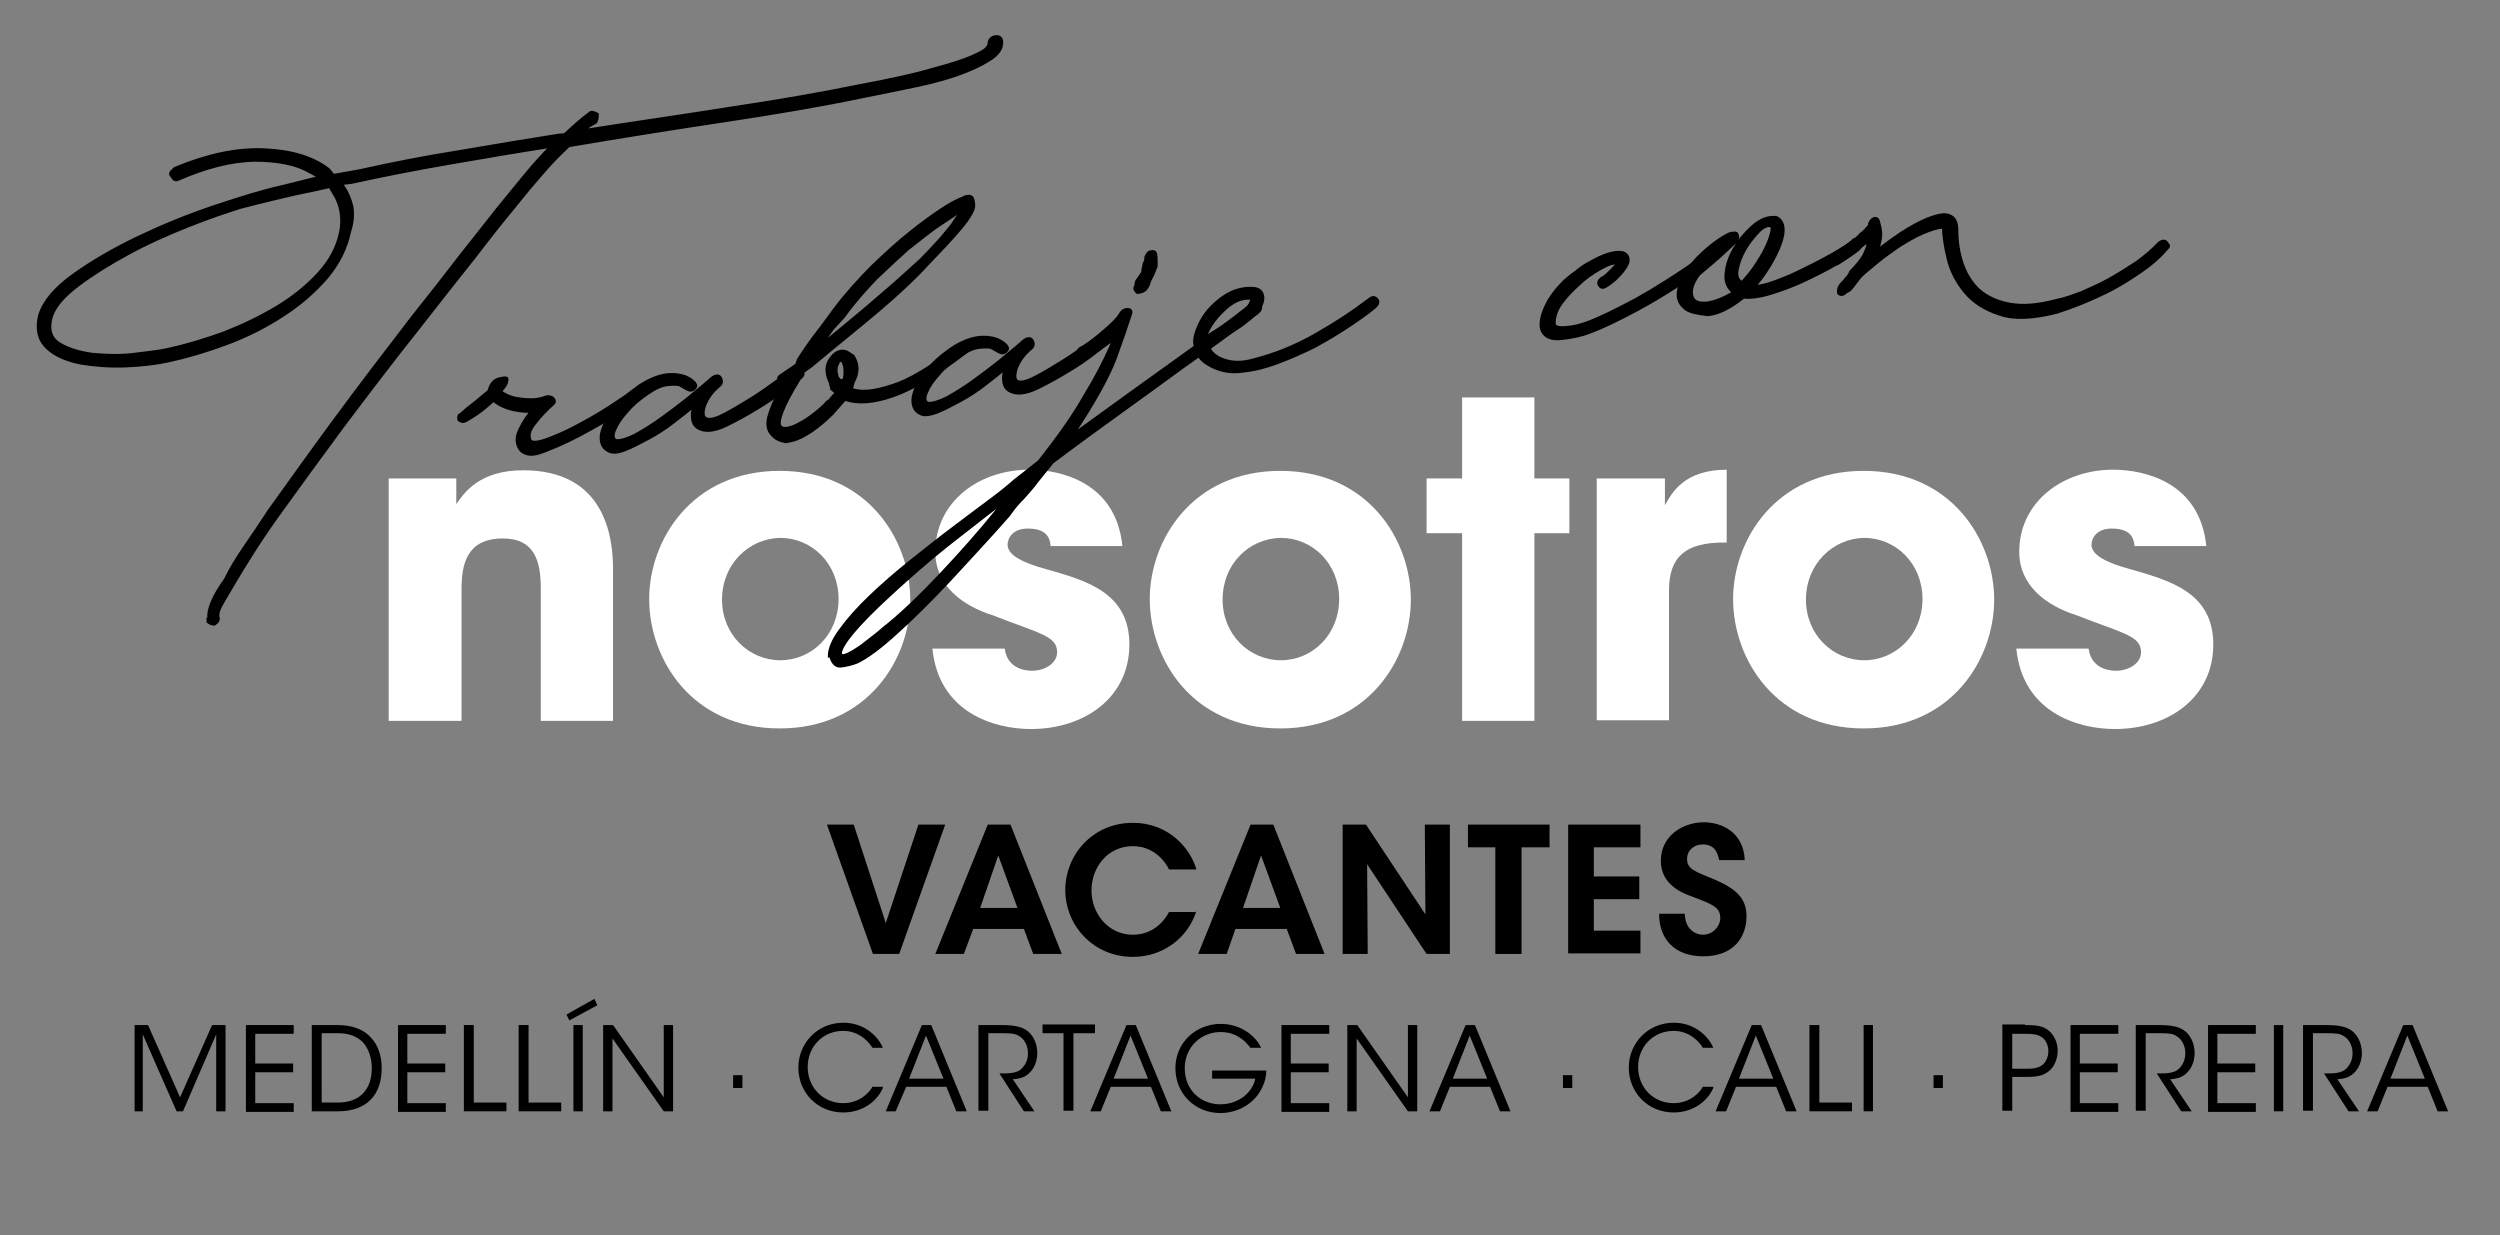 <?xml version="1.0" encoding="utf-8"?>
<!-- Generator: Adobe Illustrator 22.0.1, SVG Export Plug-In . SVG Version: 6.00 Build 0)  -->
<svg version="1.1" id="Capa_1" xmlns="http://www.w3.org/2000/svg" xmlns:xlink="http://www.w3.org/1999/xlink" x="0px" y="0px"
	 viewBox="0 0 429 212" style="enable-background:new 0 0 429 212;" xml:space="preserve">
<rect x="0" y="0" width="429" height="212" fill="#808080" stroke="none"/>
<style type="text/css">
	.st0{fill:#FFFFFF;}
	.st1{stroke:#000000;stroke-width:0.5;stroke-miterlimit:10;}
</style>
<g>
	<g>
		<g>
			<g>
				<path class="st0" d="M66.7,82.1h11.6v4.4c1.4-2,4-5.8,11.5-5.8c14,0,15.4,11.4,15.4,17v26H92.8V101c0-4.6-1-8.6-6.5-8.6
					c-6.2,0-7.1,4.4-7.1,8.7v22.6H66.7V82.1z"/>
				<path class="st0" d="M111.4,102.8c0-10.1,7.3-22,22.4-22s22.4,11.9,22.4,22.1c0,10.2-7.3,22.1-22.4,22.1
					S111.4,113.1,111.4,102.8L111.4,102.8z M123.9,102.9c0,6,4.6,10.4,10,10.4c5.4,0,10-4.4,10-10.5c0-6.1-4.6-10.5-10-10.5
					C128.5,92.4,123.9,96.8,123.9,102.9L123.9,102.9z"/>
				<path class="st0" d="M180.3,93.8c-0.1-0.9-0.2-3.1-3.9-3.1c-2.6,0-3.5,1.6-3.5,2.8c0,1.9,3.1,3.2,6.4,4.1c7,2,14.5,4,14.5,13
					c0,9.1-7.7,14.5-16.9,14.5c-6.3,0-15.8-2.8-16.9-13.8h12.4c0.5,3.8,4.2,3.8,4.7,3.8c2.1,0,4.3-1.2,4.3-3.2c0-2.8-3.1-3.2-11-6.3
					c-5.4-1.7-9.9-5.2-9.9-10.9c0-8.6,7.5-14.1,16.1-14.1c5.5,0,14.9,2.2,16,13.1H180.3z"/>
				<path class="st0" d="M197.3,102.8c0-10.1,7.3-22,22.4-22s22.4,11.9,22.4,22.1c0,10.2-7.3,22.1-22.4,22.1
					S197.3,113.1,197.3,102.8L197.3,102.8z M209.8,102.9c0,6,4.6,10.4,10,10.4c5.4,0,10-4.4,10-10.5c0-6.1-4.6-10.5-10-10.5
					C214.3,92.4,209.8,96.8,209.8,102.9L209.8,102.9z"/>
				<path class="st0" d="M250.9,91.5h-6.1v-9.4h6.1V68.2h12.4v13.9h6v9.4h-6v32.2h-12.4V91.5z"/>
				<path class="st0" d="M274,82.1h11.7v4.6c1.2-2.2,3.4-6.1,10.6-6.1v12.5h-0.5c-6.4,0-9.4,2.3-9.4,8.2v22.3H274V82.1z"/>
				<path class="st0" d="M297.4,102.8c0-10.1,7.3-22,22.4-22s22.4,11.9,22.4,22.1c0,10.2-7.3,22.1-22.4,22.1
					S297.4,113.1,297.4,102.8L297.4,102.8z M309.9,102.9c0,6,4.6,10.4,10,10.4c5.4,0,10-4.4,10-10.5c0-6.1-4.6-10.5-10-10.5
					C314.5,92.4,309.9,96.8,309.9,102.9L309.9,102.9z"/>
				<path class="st0" d="M366.3,93.8c-0.1-0.9-0.2-3.1-3.9-3.1c-2.6,0-3.5,1.6-3.5,2.8c0,1.9,3.1,3.2,6.4,4.1c7,2,14.5,4,14.5,13
					c0,9.1-7.7,14.5-16.9,14.5c-6.3,0-15.8-2.8-16.9-13.8h12.4c0.5,3.8,4.2,3.8,4.7,3.8c2.1,0,4.3-1.2,4.3-3.2c0-2.8-3.1-3.2-11-6.3
					c-5.4-1.7-9.9-5.2-9.9-10.9c0-8.6,7.5-14.1,16.1-14.1c5.5,0,14.9,2.2,16,13.1H366.3z"/>
			</g>
		</g>
	</g>
	<g>
		<g>
			<path class="st1" d="M35.9,106.2c-0.2-0.7,0-1.7,0.5-2.9c0.5-1.2,1.3-2.5,2.3-3.9c0.8-1.7,1.9-3.5,3.2-5.4
				c1.3-1.9,2.8-4.1,4.3-6.4c3.3-4.6,7-9.8,11.2-15.5c4.2-5.7,8.7-11.6,13.4-17.7c3.2-4,6-7.6,8.3-10.6c2.4-3,4.5-5.7,6.4-8.1
				c1.9-2.3,3.5-4.3,5-6.1c1.4-1.7,2.8-3.2,4.1-4.5C88.8,26,83,27,77.2,28c-5.8,1-11.4,2.1-16.9,3.3l-1.7,0.2l0.3,0.5
				c0.7,1,1.2,2.2,1.5,3.5c0.2,1.3,0.1,2.7-0.4,4.2c-0.6,2.9-1.9,5.5-4,8c-2.1,2.4-4.6,4.6-7.6,6.5c-2.9,1.9-6.1,3.5-9.6,4.8
				c-3.5,1.3-6.9,2.3-10.2,3c-2,0.4-4.3,0.7-7.1,0.8c-2.8,0.1-5.3-0.1-7.7-0.5c-2.4-0.5-4.3-1.3-5.7-2.6c-1.4-1.3-1.9-3.2-1.3-5.6
				c0.7-2.3,2.6-4.6,5.8-6.9c3.2-2.3,7-4.5,11.2-6.5c4.2-2,8.6-3.8,13.1-5.3c4.5-1.5,8.4-2.7,11.6-3.4l6.4-1.6l-1.7-0.9
				c-2.4-1.4-5.6-2-9.6-2c-4,0.1-8.3,1.2-13.1,3.3c-0.4,0.2-0.7,0-1.1-0.7c-0.2-0.2-0.2-0.3,0-0.6c0.2-0.2,0.4-0.4,0.6-0.6
				c5.5-2.3,10.6-3.4,15.3-3.2c4.7,0.2,8.4,1.3,11.1,3.4l0.8,1l4.5-0.8c5.8-1.3,11.5-2.4,17.2-3.3c5.7-1,11.3-1.9,16.9-2.8l1.1-0.1
				c0.7-0.6,1.4-1.3,2.1-1.9c0.7-0.6,1.4-1.2,2.1-1.7c0.2-0.2,0.4-0.3,0.7-0.2c0.3,0.1,0.5,0.2,0.7,0.3c0,0.7-0.1,1.2-0.3,1.4
				c-0.8,0.4-1.5,0.8-2,1.4c8.9-1.4,17.4-2.6,25.5-3.9c8.1-1.2,15.4-2.5,21.8-3.8c5.3-1,9.5-1.9,12.5-2.8c3-0.8,5.2-1.5,6.6-2.1
				c1.4-0.6,2.3-1.1,2.6-1.4c0.3-0.4,0.5-0.6,0.5-0.8c0-0.7,0.4-1.2,1.1-1.3c0.7-0.1,1.1,0.2,1.1,1c0,1.1-0.7,2.1-2.2,3
				c-1.4,0.9-3.2,1.7-5.1,2.4c-2,0.7-4.4,1.4-7.3,2c-2.9,0.6-6.2,1.3-9.8,2c-6.7,1.4-14.4,2.7-23,4c-8.6,1.3-17.5,2.7-26.9,4.3
				c-1.3,1.2-2.7,2.6-4.1,4.2c-1.4,1.6-3.2,3.7-5.1,6.1c-2,2.4-4.3,5.3-6.9,8.7c-2.7,3.4-5.8,7.3-9.3,11.8
				c-4.7,5.9-9.1,11.7-13.4,17.4c-4.2,5.7-8,10.9-11.3,15.5c-1.7,2.4-3.1,4.5-4.3,6.4c-1.2,1.9-2.3,3.7-3.3,5.4
				c-0.7,1.2-1.3,2.2-1.7,2.9c-0.4,0.7-0.7,1.3-0.8,1.9v0.6c0.2,0.4,0,0.8-0.6,1.2c-0.4,0-0.7-0.1-1.1-0.4V106.2z M28.6,60
				c3.3-0.7,6.6-1.7,9.9-2.9c3.3-1.3,6.4-2.8,9.2-4.5c2.8-1.7,5.2-3.7,7.1-5.8c1.9-2.1,3.1-4.4,3.6-6.8c0.3-1.3,0.3-2.6,0.1-3.7
				c-0.2-1.1-0.6-2.2-1.2-3.1L56.6,32l-3.1,0.7c-2.1,0.4-4.2,0.9-6.3,1.4c-2.1,0.5-4.1,1-6,1.5c-2.5,0.8-5.5,1.8-9,3.2
				c-3.5,1.4-6.9,2.9-10.2,4.7c-3.3,1.8-6.2,3.6-8.7,5.5c-2.5,1.9-4,3.7-4.5,5.4c-0.6,2.1-0.1,3.7,1.4,4.6c1.5,0.9,3.4,1.5,5.7,1.8
				c2.3,0.2,4.7,0.3,7.1,0C25.4,60.5,27.3,60.3,28.6,60z"/>
			<path class="st1" d="M89.4,77.3c-0.8-1-0.9-2.2-0.2-3.6c0.7-1.4,1.4-2.5,2.2-3.3c-0.7,0.3-1.8,0.2-3.3-0.1
				c-1.4-0.3-2.6-0.9-3.4-1.6c-0.3,0.2-0.7,0.6-1.3,1.1c-0.6,0.5-1.1,0.9-1.7,1.3c-0.6,0.4-1.1,0.7-1.6,1c-0.5,0.3-0.9,0.3-1,0.1
				c-0.3,0-0.4-0.1-0.4-0.5c0-0.4,0.2-0.6,0.4-0.6c0.7-0.7,1.5-1.3,2.4-2c0.8-0.7,1.6-1.3,2.4-2c0.3-1.2,0.9-1.9,1.8-2.1
				c0.9-0.2,1.3-0.2,1.3,0c0,0.2,0,0.4-0.1,0.7c-0.1,0.3-0.4,0.8-1,1.4c0.1,0.2,0.4,0.4,1,0.7c0.6,0.3,1.2,0.5,1.9,0.6
				c0.7,0.1,1.5,0.2,2.4,0.2c0.9,0,1.8-0.2,2.6-0.5c0.6-0.1,1,0.1,1.2,0.4c0.2,0.3,0.2,0.6-0.1,0.8c-1.1,1-2.2,2.1-3.1,3.3
				c-1,1.2-1.2,2.2-0.8,3c0.3,0.4,1.1,0.4,2.6-0.1c1.4-0.5,3.1-1.2,5-2.2c1.9-1,3.9-2.1,5.9-3.4c2-1.3,3.8-2.5,5.2-3.6
				c0.7-0.5,1.1-0.4,1.4,0.1c0.3,0.5,0.1,1-0.6,1.5c-2.2,1.6-4.7,3.1-7.3,4.7c-2.6,1.5-5,2.8-7.3,3.8c-1.4,0.6-2.6,1.1-3.6,1.4
				C91.1,78.1,90.2,78,89.4,77.3z"/>
			<path class="st1" d="M104.5,77.4c-1.1-0.5-1.5-1.5-1.3-2.9c0.3-1.4,1-2.8,2.1-4.2c1.1-1.4,2.5-2.7,4.2-3.9c1.7-1.2,3.4-1.9,5-2.1
				c1.1-0.1,2.1,0,3,0.3c0.9,0.4,1.5,0.8,1.8,1.3c0.2,0.3,0.1,0.5-0.2,0.8c-0.3,0.3-0.6,0.3-0.9,0.2c-0.5-0.2-0.9-0.5-1.3-0.7
				c-0.4-0.3-1.2-0.3-2.3-0.2c-1.1,0.1-2.3,0.7-3.6,1.6c-1.3,0.9-2.5,1.9-3.4,3c-1,1.1-1.7,2.1-2.1,3.1c-0.4,0.9-0.4,1.6,0.2,1.9
				c0.8,0.1,2-0.3,3.4-1c1.4-0.8,2.9-1.7,4.4-2.8c1.5-1.1,3-2.2,4.5-3.4c1.4-1.2,2.7-2.2,3.7-3.1c0.9-0.9,1.6-1,1.9-0.5
				c0.3,0.5,0.3,1-0.2,1.4c-1.2,1-2,2.1-2.5,3.4c-0.4,1.3-0.3,2.1,0.4,2.3c0.7,0.2,1.7-0.1,3.2-0.9c1.5-0.8,3-1.7,4.6-2.7
				c1.6-1,3.1-2.1,4.5-3.1c1.4-1,2.3-1.7,2.7-2c0.6-0.3,1-0.3,1.3,0.3c0.3,0.5,0.3,0.9-0.2,1.3c-0.7,0.5-1.7,1.2-3.1,2.3
				c-1.4,1.1-2.9,2.1-4.6,3.1c-1.6,1-3.3,1.9-4.9,2.7c-1.6,0.8-3,1.1-4,0.9c-1-0.2-1.7-0.7-1.9-1.6c-0.2-0.9-0.1-1.8,0.3-2.7
				c-1,0.9-2.2,1.8-3.6,2.9c-1.4,1.1-2.8,2-4.3,2.8c-1.5,0.8-2.8,1.5-4.1,2C105.9,77.7,105.1,77.7,104.5,77.4z"/>
			<path class="st1" d="M132.5,74.6c-0.7-0.7-0.9-1.7-0.6-3c0.4-1.4,0.9-2.7,1.7-4.1l0.8-1.5l-0.3-0.2l-0.1,0
				c-0.1,0-0.1-0.1-0.1-0.3c-0.5-0.4-0.4-0.8,0.3-1.2l2.5-1.7l0.3-0.9c1.1-1.7,2.2-3.3,3.3-4.7c1.1-1.4,2-2.7,2.9-3.9
				c2.1-2.8,4.4-5.3,6.6-7.5c2.3-2.2,4.4-4.1,6.4-5.7c2-1.6,3.8-2.9,5.3-3.9c1.5-1,2.7-1.6,3.4-1.9c0.2,0,0.3-0.1,0.5-0.2
				c0.1-0.1,0.4-0.2,0.6-0.2c0.5-0.1,0.8,0.1,0.9,0.4c0.1,0.3,0.2,0.7,0.2,1.2c0,0.7-0.7,2-2.2,3.8c-1.5,1.8-3.5,3.9-5.9,6.4
				c-2.2,2.4-5,5-8.3,7.8c-3.3,2.8-7.2,5.9-11.5,9.5l-1.4,1l-0.8,1.5c-2.7,4.4-3.7,7.1-3.1,7.9c0.5,0.5,1.4,0.4,2.9-0.3
				c1.4-0.7,3-1.8,4.7-3.4c0.2-0.3,0.4-0.5,0.6-0.6c0.2-0.1,0.4-0.3,0.6-0.6l0.8-0.9l-0.8-0.7c0-0.2,0-0.4-0.1-0.5
				c-0.1-0.2-0.1-0.4-0.1-0.5c-0.8-1.6-0.8-3,0-4.1c0.8-1.2,1.8-1.6,2.8-1.2l0.8,0.5l0.3,0.2c0.9,1.4,0.9,2.9,0,4.5l-0.3,1.2
				c1.6,0.6,3.9,0.4,6.9-0.6c3-0.9,6.8-3.2,11.3-6.7c0.6-0.6,1-0.6,1.4,0.1c0.2,0.2,0.3,0.3,0.2,0.5c0,0.2-0.2,0.4-0.5,0.6
				c-4.7,3.6-8.7,6-12.1,7.2c-3.4,1.2-6.2,1.4-8.3,0.6l-2.2,2.5c-0.7,0.7-1.6,1.5-2.5,2.2c-0.9,0.7-1.8,1.3-2.8,1.8
				c-1,0.5-1.9,0.7-2.7,0.8C133.8,75.6,133.1,75.3,132.5,74.6z M158,44.6c1.3-1.3,2.4-2.5,3.4-3.6c0.9-1.1,1.7-2,2.2-2.7
				c0.2-0.4,0.5-0.8,0.8-1.2l0.6-0.9l-0.8,0.4c-0.9,0.6-2.1,1.4-3.6,2.4c-1.4,1-3,2.3-4.8,3.7c-1.7,1.5-3.5,3.2-5.5,5.1
				c-1.9,2-3.8,4.1-5.5,6.5l-2,2.2l-1.7,2.4l0.6-0.3c3.5-2.9,6.6-5.4,9.2-7.7C153.5,48.7,155.8,46.6,158,44.6z M144.5,61.9
				c-0.3-0.2-0.6,0-0.8,0.6c-0.3,0.5-0.3,1.3,0,2.3c0.2,0.2,0.3,0.3,0.3,0.4c0,0.1,0.1,0.1,0.3,0.1l0.3,0l0.3-0.3
				C145.1,63.6,145,62.5,144.5,61.9z"/>
			<path class="st1" d="M158,71c-1.1-0.5-1.5-1.5-1.3-2.9c0.3-1.4,1-2.8,2.1-4.2c1.1-1.4,2.5-2.7,4.2-3.9c1.7-1.2,3.4-1.9,5-2.1
				c1.1-0.1,2.1,0,3,0.3c0.9,0.4,1.5,0.8,1.8,1.3c0.2,0.3,0.1,0.5-0.2,0.8c-0.3,0.3-0.6,0.3-0.9,0.2c-0.5-0.2-0.9-0.5-1.3-0.7
				c-0.4-0.3-1.2-0.3-2.3-0.2c-1.1,0.1-2.3,0.7-3.6,1.6c-1.3,0.9-2.5,1.9-3.4,3c-1,1.1-1.7,2.1-2.1,3.1c-0.4,0.9-0.4,1.6,0.2,1.9
				c0.8,0.1,2-0.3,3.4-1c1.4-0.8,2.9-1.7,4.4-2.8c1.5-1.1,3-2.2,4.5-3.4c1.4-1.2,2.7-2.2,3.7-3.1c0.9-0.9,1.6-1,1.9-0.5
				c0.3,0.5,0.3,1-0.2,1.4c-1.2,1-2,2.1-2.5,3.4c-0.4,1.3-0.3,2.1,0.3,2.3c0.7,0.2,1.7-0.1,3.2-0.9c1.5-0.8,3-1.7,4.6-2.7
				c1.6-1,3.1-2.1,4.5-3.1c1.4-1,2.3-1.7,2.7-2c0.6-0.3,1-0.3,1.3,0.3c0.3,0.5,0.3,0.9-0.2,1.3c-0.7,0.5-1.7,1.2-3.1,2.3
				c-1.4,1.1-2.9,2.1-4.6,3.1c-1.6,1-3.3,1.9-4.9,2.7c-1.6,0.8-3,1.1-4,0.9c-1-0.2-1.7-0.7-1.9-1.6c-0.2-0.9-0.1-1.8,0.3-2.7
				c-1,0.9-2.2,1.8-3.6,2.9c-1.4,1.1-2.8,2-4.3,2.8c-1.5,0.8-2.8,1.5-4.1,2C159.4,71.2,158.5,71.3,158,71z"/>
			<path class="st1" d="M142.3,112.6c0-1.3,0.7-2.9,2-4.6c1.3-1.8,3-3.7,5.1-5.7c2.1-2,4.4-4,6.9-6c2.5-2,4.9-3.9,7.3-5.7
				c2.4-1.8,4.5-3.4,6.4-4.8c1.9-1.4,3.2-2.5,4.1-3.3l4.2-3.3c3.4-4.3,6-8,7.8-11.2c1.9-3.1,3.4-6,4.5-8.5l0.8-2.1
				c-0.7,0.7-1.6,1.3-2.7,2c-1,0.7-1.6,1.1-1.8,1.3c-0.3,0.2-0.6,0.4-0.9,0.5c-0.3,0.1-0.6,0-0.8-0.3c-0.3-0.5-0.2-0.9,0.3-1.2
				c0.3-0.1,0.8-0.4,1.5-0.9c0.7-0.5,1.4-1.1,2.1-1.7c0.7-0.6,1.4-1.2,2-1.8c0.6-0.6,1-1.1,1.2-1.5c0.3-0.5,0.7-0.7,1.2-0.7
				c0.5,0,0.7,0.3,0.5,0.8c-0.6,1.9-1.5,4.5-2.7,7.8c-1.3,3.3-3.7,7.6-7.3,13c7.3-5.3,13.4-9.7,18.3-13.2c4.9-3.5,9.1-6.6,12.5-9.3
				c0.7-0.1,1.2-0.1,1.4,0.1c0.3,0.5,0.1,1-0.6,1.5c-1.8,1.3-3.7,2.7-5.7,4.2c-2,1.5-4.4,3.2-7.1,5.1c-2.7,2-5.9,4.3-9.5,6.9
				c-3.6,2.6-7.9,5.7-12.7,9.3l-2.5,3.1c-0.8,1.1-1.7,2.1-2.5,3c-0.8,0.8-1.7,1.8-2.5,3c-3.5,4-7,7.7-10.2,11.2
				c-3.3,3.5-6.3,6.5-9.1,9c-1.3,1.2-2.5,2.2-3.7,3.1c-1.2,0.9-2.2,1.5-3,1.9c-1,0.4-2,0.6-2.8,0.7c-0.8,0.1-1.4-0.5-1.7-1.5V112.6z
				 M152.4,107.2c2.8-2.3,5.8-5.2,9.1-8.7c3.3-3.5,6.6-7.2,9.9-11.3l2.2-2.2c-2.5,1.9-5.5,4.2-8.8,6.8c-3.4,2.6-6.6,5.3-9.6,8
				c-3,2.7-5.6,5.1-7.7,7.4c-2.1,2.3-3.2,3.9-3.3,4.9c0.1,0.5,0.5,0.5,1.2,0.2c0.7-0.3,1.5-0.8,2.5-1.5c0.9-0.7,1.8-1.4,2.7-2.1
				C151.4,108,152,107.5,152.4,107.2z M195.2,50.2c-0.5-0.4-0.6-0.8-0.3-1.1c0-0.5,0.1-0.9,0.4-1.2c0.2-0.3,0.5-0.7,0.8-1.2
				c0-0.3,0-0.5,0.1-0.8c0.1-0.2,0.1-0.5,0.1-0.6l0.3-0.6v-0.3c0-0.3,0.1-0.5,0.3-0.8c0.2-0.3,0.4-0.4,0.6-0.4
				c0.5-0.1,0.7,0,0.8,0.3c0,0.2,0.1,0.5,0.1,0.8v1.4l-0.6,1.5c-0.3,0.5-0.5,0.9-0.6,1.3c-0.1,0.4-0.3,0.7-0.5,1
				C196.4,49.9,196,50.1,195.2,50.2z"/>
			<path class="st1" d="M205.6,56.2c0.6-1.5,1.5-2.8,2.8-4c1.3-1.2,2.6-2,3.9-2.4c1-0.3,2-0.4,2.9-0.3c0.9,0.1,1.4,0.6,1.5,1.4
				c0.1,0.8-0.3,1.7-1,2.6c-0.8,0.9-1.8,1.7-2.9,2.5c-1.2,0.8-2.3,1.5-3.4,2.1c-1.1,0.6-1.9,1-2.2,1.1c0.5,1.3,1.4,2.1,2.9,2.6
				c1.5,0.5,3.2,0.5,5.2-0.1c3.5-0.9,7-2.3,10.5-4.3c3.5-2,6.4-3.9,9-5.9c0.6-0.5,1-0.6,1.4-0.2c0.4,0.4,0.3,0.9-0.3,1.4
				c-1.3,1.1-2.9,2.2-4.7,3.4c-1.8,1.2-3.7,2.3-5.7,3.4c-2,1-4.1,1.9-6.2,2.7c-2.1,0.8-4.1,1.3-6.1,1.5c-1.3,0.2-2.5,0.1-3.6-0.2
				s-2.1-0.8-2.9-1.4c-0.8-0.6-1.3-1.5-1.5-2.5C204.8,58.8,205,57.6,205.6,56.2z M214.8,51.2c-1.7-0.2-3.3,0.5-4.9,2.1
				c-1.6,1.5-2.6,3.1-3.1,4.6c0.4-0.2,1-0.6,1.8-1.1c0.8-0.5,1.7-1.1,2.7-1.7c0.9-0.6,1.8-1.3,2.5-2
				C214.5,52.4,214.8,51.7,214.8,51.2z"/>
			<path class="st1" d="M264.5,56.4c-0.2-1.1,0.1-2.4,0.8-3.9c0.7-1.5,1.8-2.9,3.1-4.2c0.5-0.4,1.1-1,2-1.6c0.8-0.7,1.7-1.3,2.7-1.8
				c0.9-0.5,1.9-1,2.9-1.3c1-0.3,1.8-0.4,2.6-0.2c0.6,0.3,0.8,0.7,0.8,1.2c0,0.5-0.3,1.1-0.7,1.6c-0.4,0.6-0.9,1.1-1.5,1.7
				c-0.6,0.5-1.1,0.9-1.6,1.2c-0.5,0.3-0.8,0.3-1.1-0.1c-0.3-0.4-0.2-0.8,0.3-1.2c0.6-0.3,1-0.7,1.5-1.2c0.4-0.4,0.9-0.9,1.3-1.4
				c-0.6-0.2-1.6,0.1-3,0.9c-1.4,0.8-2.7,1.7-3.7,2.7c-1,0.9-2,1.9-2.9,3.1c-0.9,1.2-1.3,2.4-1.3,3.6c0,0.6,0.7,0.8,2,0.7
				c1.4-0.1,2.5-0.4,3.6-0.8c2.2-0.8,5-2.2,8.4-4c3.4-1.9,7.4-4.4,12-7.7c0.2-0.2,0.4-0.3,0.7-0.2c0.3,0.1,0.5,0.2,0.7,0.3
				c0,0.7-0.1,1.1-0.3,1.2c-4.8,3.4-8.9,6-12.4,7.9c-3.5,1.9-6.4,3.3-8.6,4.1c-1.5,0.6-3.1,0.9-4.9,1.1
				C266,58.3,264.9,57.7,264.5,56.4z"/>
			<path class="st1" d="M289.4,53.1c-1.1-0.8-1.6-1.8-1.4-3.1c0.2-1.3,0.7-2.6,1.7-3.8c0.9-1.3,2.1-2.5,3.4-3.6
				c1.3-1.1,2.5-1.9,3.5-2.4c0.2-0.1,0.5-0.2,0.9-0.2c0.4-0.1,0.6,0.1,0.6,0.3c0.2,0.4,0.1,0.7-0.3,1.2c-0.7,0.7-1.7,1.6-2.9,2.7
				c-1.2,1-2.3,2-3.4,2.9c-1.1,1.5-1.5,2.8-1.1,3.9c0.3,0.8,1.1,1.1,2.5,1c1.4-0.2,2.9-0.8,4.6-1.8c-1-0.8-1.5-1.9-1.3-3.3
				c0.1-1.4,0.6-2.8,1.4-4.2c0.8-1.4,1.8-2.6,3-3.7c1.2-1.1,2.3-1.6,3.4-1.7c0.3,0,0.5,0,0.7,0c0.2,0,0.4,0.2,0.7,0.4
				c0.6,0.7,0.7,1.6,0.5,2.7c-0.2,1.1-0.7,2.3-1.3,3.5c-0.6,1.2-1.3,2.3-2,3.3c-0.7,1-1.3,1.7-1.7,1.9c0.9,0.1,2.2-0.2,3.8-0.8
				c1.6-0.6,3.3-1.3,5-2.2c1.7-0.8,3.4-1.7,5-2.6c1.6-0.9,2.8-1.7,3.5-2.4c0.7-0.1,1.1,0.1,1.1,0.4c0.2,0.4,0.1,0.7-0.3,1.2
				c-0.9,0.8-2.2,1.6-3.9,2.6c-1.7,1-3.5,1.9-5.4,2.8c-1.9,0.9-3.8,1.6-5.7,2.2c-1.9,0.6-3.5,0.8-4.8,0.7c-2.4,1.9-4.5,2.9-6.2,3
				C291.4,53.8,290.2,53.6,289.4,53.1z M303.7,38.7c-0.7,0-1.4,0.4-2.2,1.3c-0.8,0.9-1.6,1.9-2.2,3c-0.6,1.1-1,2.2-1.2,3.3
				c-0.2,1.1,0.1,1.8,0.8,2.2c0.7-0.7,1.5-1.7,2.2-2.7c0.7-1.1,1.4-2.1,1.9-3.2c0.5-1,0.8-1.9,1-2.7
				C304.2,39.2,304.1,38.8,303.7,38.7z"/>
			<path class="st1" d="M316,48.7c0.3-0.3,0.6-0.6,0.8-0.9c0.3-0.3,0.6-0.7,0.8-1.2c1-1,1.7-1.9,2.2-2.7c0.4-0.8,0.7-1.6,0.9-2.4
				v-0.3l-0.3,0.3c-0.2,0.2-0.3,0.3-0.4,0.3c-0.1,0-0.2,0.1-0.4,0.3c-0.7,0.6-1.5,1.1-2.2,1.7c-0.7,0.6-1.4,1-2,1.4
				c-0.6,0.3-1,0.2-1.4-0.4c-0.4-0.3-0.2-0.7,0.6-1.2c0.6-0.3,1.2-0.8,2-1.2c0.7-0.5,1.4-1,2-1.5c0.2-0.2,0.3-0.3,0.4-0.4
				c0.1-0.1,0.2-0.2,0.4-0.4c0.2-0.1,0.4-0.3,0.6-0.5l0.8-0.9v-0.3c0.2-0.5,0.5-0.8,0.8-0.9c0.4-0.1,0.7,0.1,0.8,0.7
				c0.3,1,0.4,1.8,0.3,2.6c-0.1,0.7-0.3,1.5-0.6,2.2c1.9-1.4,3.6-2.7,5.3-3.7c1.7-1,3.1-1.7,4.4-2.1c1.3-0.4,2.2-0.5,2.9-0.1
				c0.7,0.3,1.1,1.1,1.1,2.3c0,2.1,0.3,4,0.9,5.8c0.6,1.8,1.6,3.4,2.9,4.6c1.4,1.2,3.1,2,5.3,2.4c2.2,0.4,4.9,0.2,8.2-0.7
				c1.1-0.2,2.5-0.7,4.1-1.3c1.6-0.7,3.2-1.4,4.8-2.3c1.6-0.9,3.2-1.9,4.7-2.9c1.5-1.1,2.8-2.2,3.8-3.3c0.7-0.5,1.1-0.4,1.4,0.1
				c0.2,0.3,0.3,0.4,0.2,0.5c0,0.1-0.2,0.3-0.5,0.6c-1.1,1.3-2.5,2.5-4.1,3.6c-1.6,1.1-3.3,2.2-5,3.1c-1.7,0.9-3.5,1.7-5.2,2.4
				c-1.7,0.7-3.2,1.2-4.4,1.6c-4,1-7.3,1.2-9.8,0.3c-2.5-0.8-4.5-2.1-5.9-3.8c-1.4-1.7-2.4-3.6-2.9-5.7c-0.5-2.1-0.8-3.9-0.8-5.4
				c-1,0-2.2,0.4-3.6,1c-1.4,0.6-2.7,1.4-4,2.2c-1.3,0.9-2.6,1.8-3.8,2.8c-1.2,1-2.2,1.8-2.9,2.5c-0.5,0.6-0.9,1.2-1.3,1.7
				c-0.4,0.5-0.7,0.8-1,0.8c-0.6,0.6-1,0.7-1.4,0.3C315.4,49.9,315.5,49.3,316,48.7z"/>
		</g>
	</g>
	<g>
		<path d="M141.9,141.5h4.6l5.5,16.9l5.6-16.9h4.6l-7.9,22.2h-4.5L141.9,141.5z"/>
		<path d="M165.4,163.7h-4.9l9-22.2h3.9l8.8,22.2h-4.9l-1.6-4.3H167L165.4,163.7z M171.3,146.8l-3.1,9h6.4L171.3,146.8z"/>
		<path d="M205.3,156.3c-1.4,4.6-5.7,7.9-10.9,7.9c-6.8,0-11.6-5.4-11.6-11.5c0-5.9,4.6-11.5,11.6-11.5c6.4,0,10,4.7,10.9,8h-4.7
			c-0.7-1.5-2.7-4-6.2-4c-4.3,0-7.1,3.6-7.1,7.6c0,4,2.9,7.6,7.1,7.6c4,0,5.8-3.1,6.2-3.9H205.3z"/>
		<path d="M210.5,163.7h-4.9l9-22.2h3.9l8.8,22.2h-4.9l-1.6-4.3H212L210.5,163.7z M216.4,146.8l-3.1,9h6.4L216.4,146.8z"/>
		<path d="M244.6,156.9l-0.1-15.4h4.3v22.2h-4l-10.2-15.4l0.1,15.4h-4.3v-22.2h4L244.6,156.9z"/>
		<path d="M256.7,145.4h-4.8v-3.9h14v3.9h-4.8v18.3h-4.5V145.4z"/>
		<path d="M269.1,141.5h12.4v3.9h-8v5h7.8v3.9h-7.8v5.4h8v3.9h-12.4V141.5z"/>
		<path d="M289.1,156.8c0.1,3,2.2,3.6,3.1,3.6c1.7,0,3-1.4,3-2.9c0-1.9-1.6-2.4-4.7-3.6c-1.7-0.6-5.5-2-5.5-6.2
			c0-4.3,3.8-6.6,7.4-6.6c2.9,0,6.8,1.6,7,6.5h-4.4c-0.2-1-0.6-2.7-2.8-2.7c-1.5,0-2.7,1-2.7,2.5c0,1.7,1.2,2.1,4.9,3.6
			c3.4,1.5,5.3,3.1,5.3,6.2c0,3.6-2.2,6.9-7.4,6.9c-5,0-7.6-3-7.6-7.3H289.1z"/>
		<path d="M23.1,190.7v-14.8h2.3l5.5,12.4l5.5-12.4h2.3v14.8h-1.6l0-13.2l-5.7,13.2h-1.1l-5.8-13.2l0,13.2H23.1z"/>
		<path d="M42.2,175.9h8.2v1.5h-6.6v5.1h6.5v1.5h-6.5v5.3h6.6v1.5h-8.2V175.9z"/>
		<path d="M53.5,175.9h4.4c2.1,0,4.3,0.5,5.8,2.2c1.2,1.3,1.8,3.1,1.8,5.2c0,4.5-2.5,7.4-7.5,7.4h-4.5V175.9z M55.1,189.2h2.9
			c3.8,0,5.8-2.3,5.8-5.9c0-1.7-0.5-3.2-1.4-4.3c-0.9-1-2.3-1.7-4.3-1.7h-2.9V189.2z"/>
		<path d="M68.3,175.9h8.2v1.5h-6.6v5.1h6.5v1.5h-6.5v5.3h6.6v1.5h-8.2V175.9z"/>
		<path d="M79.6,175.9h1.7v13.3h5.6v1.5h-7.3V175.9z"/>
		<path d="M89,175.9h1.7v13.3h5.6v1.5H89V175.9z"/>
		<path d="M102,171.4l0.5,1.1l-4.8,2.6l-0.5-1L102,171.4z M98.4,175.9h1.6v14.8h-1.6V175.9z"/>
		<path d="M113.9,188.3l0-12.4h1.6v14.8h-1.6l-8.8-12.5l0,12.5h-1.6v-14.8h1.7L113.9,188.3z"/>
		<path d="M127.4,186.7h-1.6v-2.2h1.6V186.7z"/>
		<path d="M151.5,186.7c-1,2.3-3.5,4.2-6.8,4.2c-4.4,0-7.7-3.4-7.7-7.7c0-4.2,3.3-7.7,7.7-7.7c3.7,0,6,2.4,6.8,4.3h-1.8
			c-0.5-0.9-2.2-2.9-5-2.9c-3.5,0-6.1,2.7-6.1,6.2c0,3.5,2.6,6.2,6.1,6.2c3.1,0,4.7-2.2,5-2.8H151.5z"/>
		<path d="M153.7,190.7H152l6.2-14.8h1.6l6.1,14.8h-1.8l-1.7-4.2h-6.9L153.7,190.7z M158.9,177.7l-2.9,7.4h5.9L158.9,177.7z"/>
		<path d="M167.9,175.9h3.9c2.3,0,3.4,0.3,4.2,0.8c1.2,0.7,2,2.3,2,4c0,1-0.3,2.1-0.9,2.9c-0.9,1.2-1.9,1.5-3.3,1.6l3.7,5.5h-1.8
			l-4.2-6.5h0.5c1,0,2.5,0,3.3-0.8c0.8-0.8,1.1-1.7,1.1-2.7c0-1.1-0.5-2.3-1.5-2.9c-0.7-0.5-1.7-0.5-3-0.5h-2.3v13.3h-1.7V175.9z"/>
		<path d="M182.5,177.3h-3.6v-1.5h9v1.5h-3.7v13.3h-1.7V177.3z"/>
		<path d="M188.9,190.7h-1.8l6.2-14.8h1.6l6.1,14.8h-1.8l-1.7-4.2h-6.9L188.9,190.7z M194,177.7l-2.9,7.4h5.9L194,177.7z"/>
		<path d="M214.5,179.7c-0.5-0.6-1-1.2-1.7-1.6c-1-0.7-2.1-1-3.4-1c-3.2,0-6.1,2.5-6.1,6.2c0,3.8,2.8,6.2,6.1,6.2
			c1.6,0,2.9-0.5,4-1.3c1-0.8,1.8-1.9,2-3.1H208v-1.4h9.3c0,0.9-0.2,1.9-0.7,2.9c-1.3,2.8-4.2,4.4-7.2,4.4c-4.3,0-7.7-3.3-7.7-7.7
			c0-4.4,3.5-7.6,7.8-7.6c3,0,5.8,1.7,6.9,4.1H214.5z"/>
		<path d="M219.9,175.9h8.2v1.5h-6.6v5.1h6.5v1.5h-6.5v5.3h6.6v1.5h-8.2V175.9z"/>
		<path d="M241.6,188.3l0-12.4h1.6v14.8h-1.6l-8.8-12.5l0,12.5h-1.6v-14.8h1.7L241.6,188.3z"/>
		<path d="M247.1,190.7h-1.8l6.2-14.8h1.6l6.1,14.8h-1.8l-1.7-4.2h-6.9L247.1,190.7z M252.2,177.7l-2.9,7.4h5.9L252.2,177.7z"/>
		<path d="M269.8,186.7h-1.6v-2.2h1.6V186.7z"/>
		<path d="M294,186.7c-1,2.3-3.5,4.2-6.8,4.2c-4.4,0-7.7-3.4-7.7-7.7c0-4.2,3.3-7.7,7.7-7.7c3.7,0,6,2.4,6.8,4.3h-1.8
			c-0.5-0.9-2.2-2.9-5-2.9c-3.5,0-6.1,2.7-6.1,6.2c0,3.5,2.6,6.2,6.1,6.2c3.1,0,4.7-2.2,5-2.8H294z"/>
		<path d="M296.2,190.7h-1.8l6.2-14.8h1.6l6.1,14.8h-1.8l-1.7-4.2h-6.9L296.2,190.7z M301.3,177.7l-2.9,7.4h5.9L301.3,177.7z"/>
		<path d="M310.5,175.9h1.7v13.3h5.6v1.5h-7.3V175.9z"/>
		<path d="M319.8,175.9h1.6v14.8h-1.6V175.9z"/>
		<path d="M333.4,186.7h-1.6v-2.2h1.6V186.7z"/>
		<path d="M347.5,175.9c2.1,0,3.1,0.2,4,0.9c1,0.8,1.6,2.1,1.6,3.5c0,1.4-0.6,2.8-1.5,3.5c-1,0.8-2,1-3.9,1h-2.4v5.8h-1.7v-14.8
			H347.5z M345.3,183.4h2.4c1.2,0,2-0.1,2.7-0.6c0.6-0.4,1.1-1.4,1.1-2.4c0-1.1-0.5-2-1.1-2.4c-0.7-0.5-1.5-0.6-2.8-0.6h-2.3V183.4z
			"/>
		<path d="M355.3,175.9h8.2v1.5h-6.6v5.1h6.5v1.5h-6.5v5.3h6.6v1.5h-8.2V175.9z"/>
		<path d="M366.5,175.9h3.9c2.3,0,3.4,0.3,4.2,0.8c1.2,0.7,2,2.3,2,4c0,1-0.3,2.1-0.9,2.9c-0.9,1.2-1.9,1.5-3.3,1.6l3.7,5.5h-1.8
			l-4.2-6.5h0.5c1,0,2.5,0,3.3-0.8c0.8-0.8,1.1-1.7,1.1-2.7c0-1.1-0.5-2.3-1.5-2.9c-0.7-0.5-1.7-0.5-3-0.5h-2.3v13.3h-1.7V175.9z"/>
		<path d="M378.9,175.9h8.2v1.5h-6.6v5.1h6.5v1.5h-6.5v5.3h6.6v1.5h-8.2V175.9z"/>
		<path d="M390.2,175.9h1.6v14.8h-1.6V175.9z"/>
		<path d="M395.2,175.9h3.9c2.3,0,3.4,0.3,4.2,0.8c1.2,0.7,2,2.3,2,4c0,1-0.3,2.1-0.9,2.9c-0.9,1.2-1.9,1.5-3.3,1.6l3.7,5.5h-1.8
			l-4.2-6.5h0.5c1,0,2.5,0,3.3-0.8c0.8-0.8,1.1-1.7,1.1-2.7c0-1.1-0.5-2.3-1.5-2.9c-0.7-0.5-1.7-0.5-3-0.5h-2.3v13.3h-1.7V175.9z"/>
		<path d="M408,190.7h-1.8l6.2-14.8h1.6l6.1,14.8h-1.8l-1.7-4.2h-6.9L408,190.7z M413.1,177.7l-2.9,7.4h5.9L413.1,177.7z"/>
	</g>
</g>
</svg>
